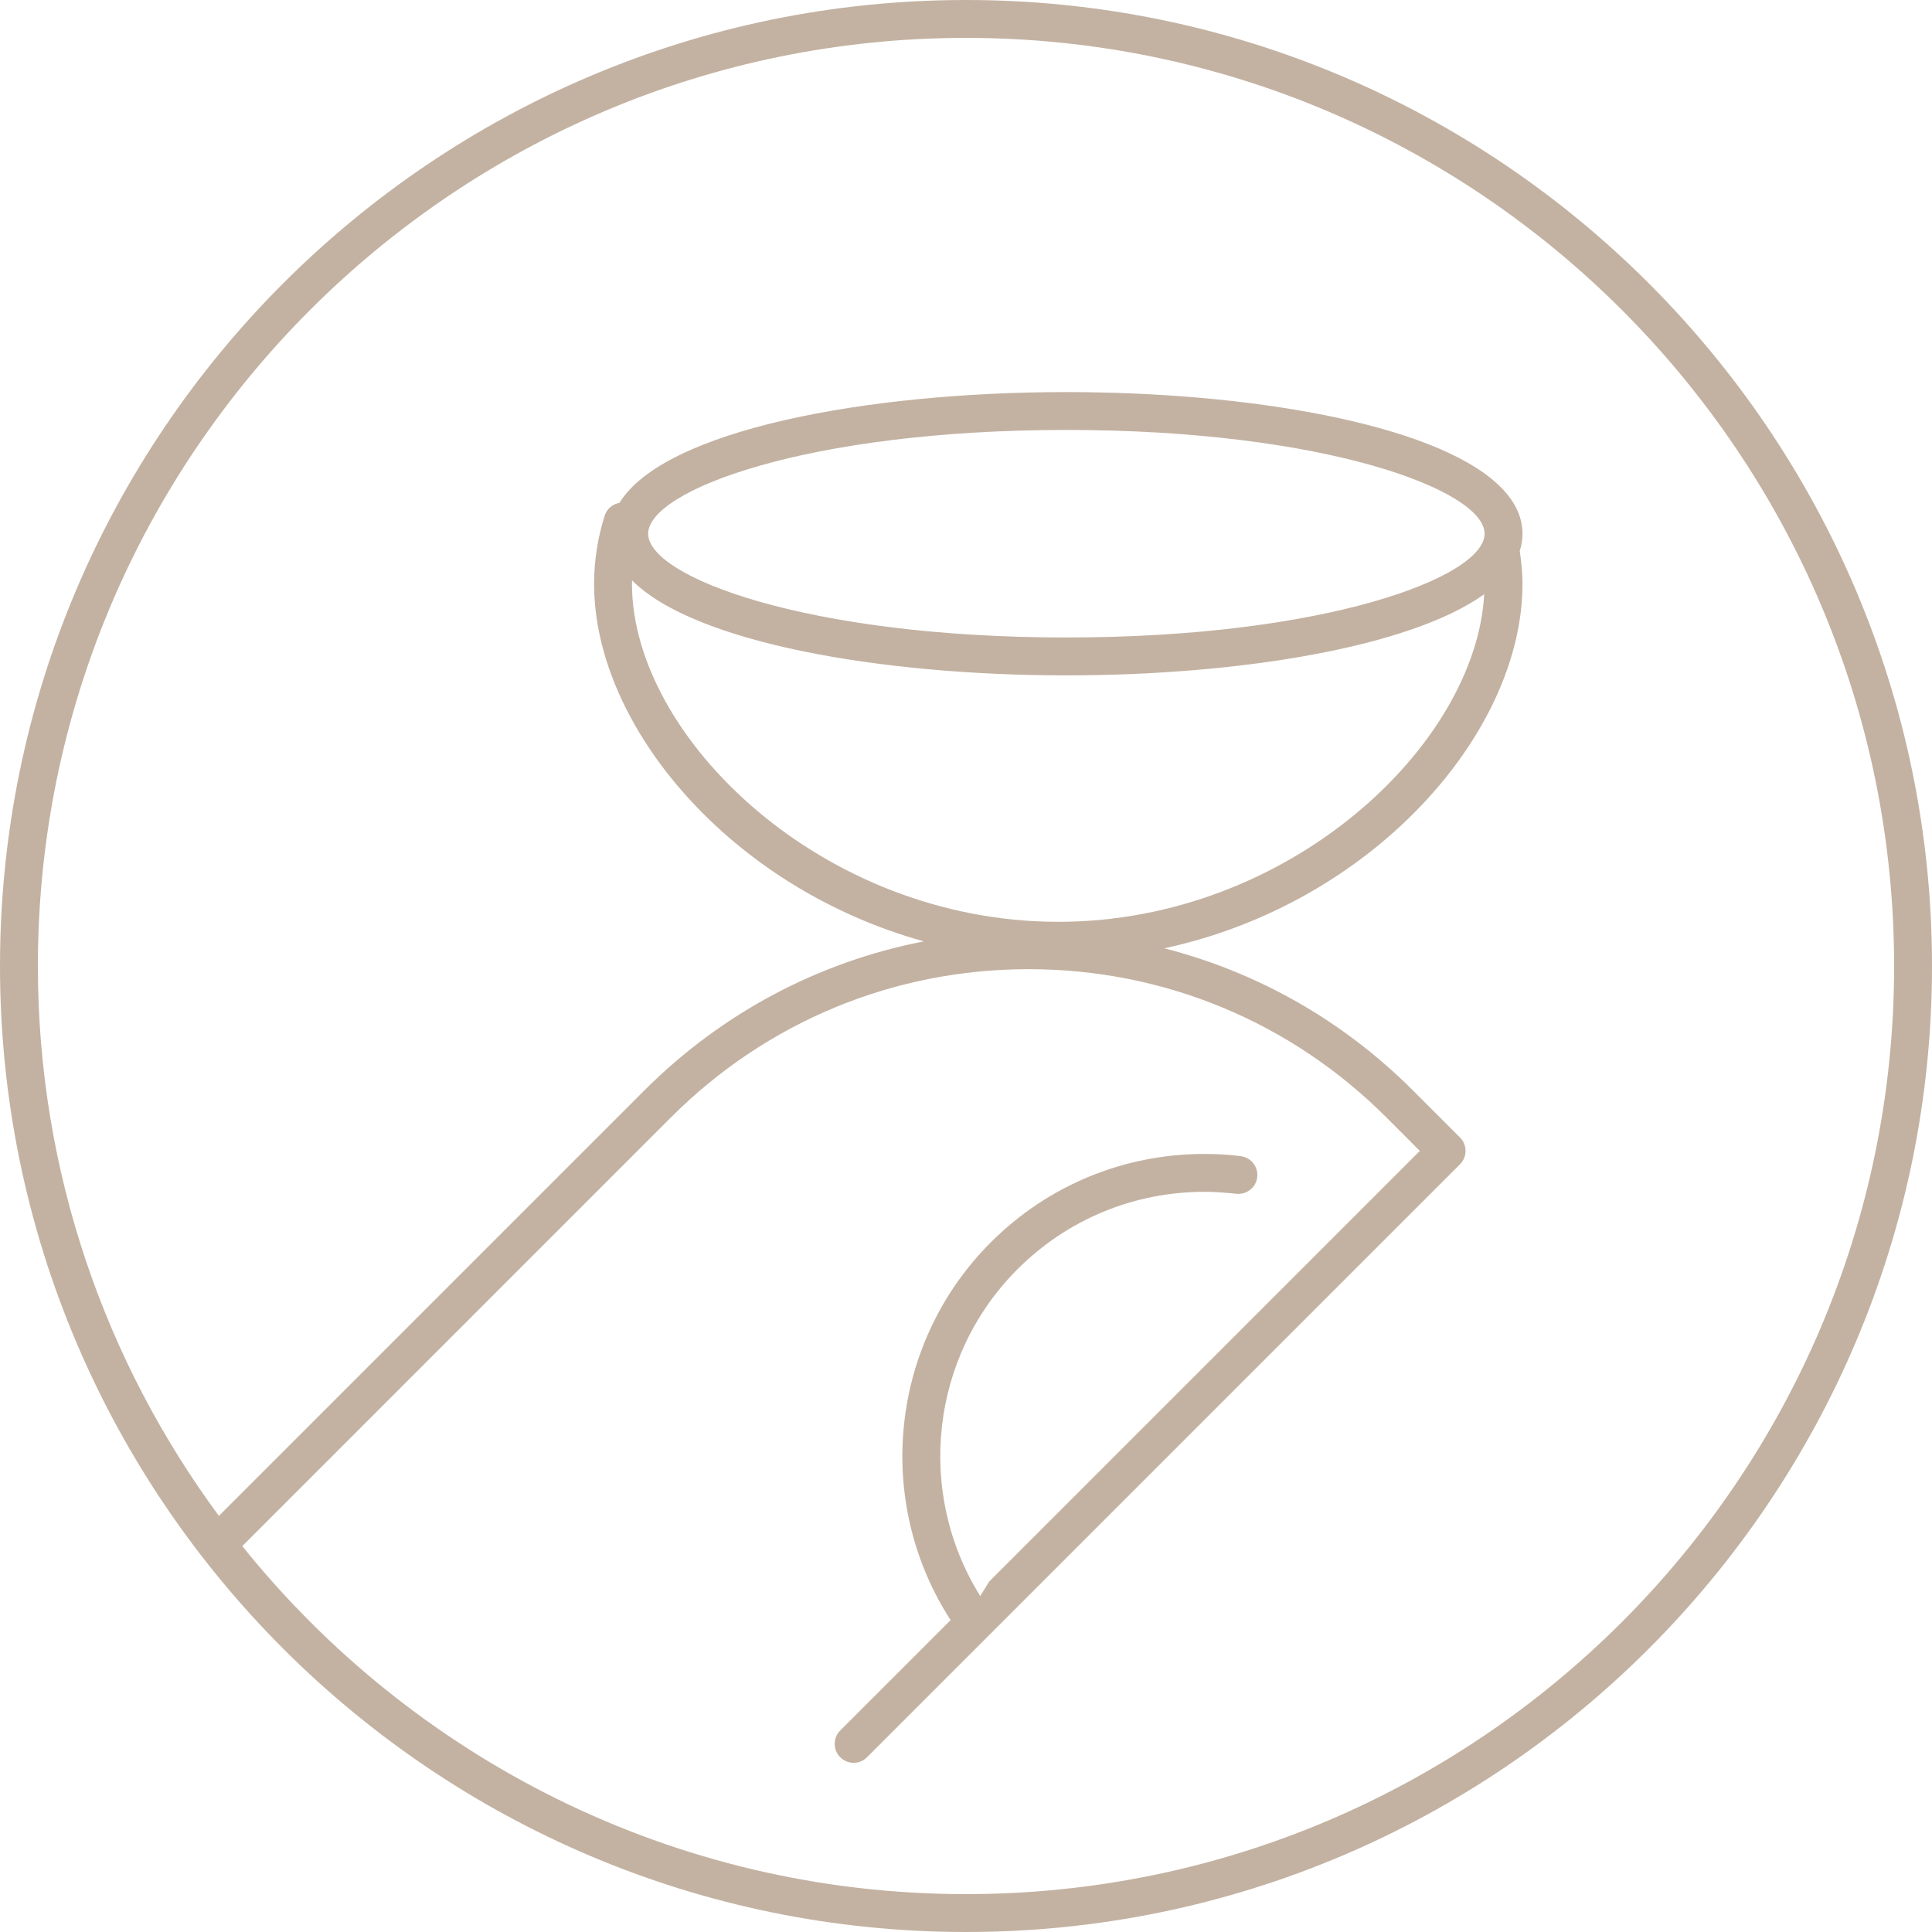 <?xml version="1.0" encoding="UTF-8" standalone="no"?><svg xmlns="http://www.w3.org/2000/svg" xmlns:xlink="http://www.w3.org/1999/xlink" fill="#c3b2a2" height="500" preserveAspectRatio="xMidYMid meet" version="1" viewBox="0.0 0.0 500.0 500.0" width="500" zoomAndPan="magnify"><g id="change1_1"><path d="M 167.742 138.125 C 167.742 126.91 208.922 111.27 275.98 111.27 C 343.035 111.27 384.215 126.91 384.215 138.125 C 384.215 149.344 343.035 164.98 275.98 164.98 C 208.922 164.98 167.742 149.344 167.742 138.125 Z M 275.98 174.785 C 320.199 174.785 364.824 167.625 384.113 153.789 C 381.969 192.852 333.625 238.566 273.883 238.566 C 212.766 238.566 163.551 190.723 163.551 151.105 C 163.551 150.805 163.578 150.508 163.586 150.211 C 179.73 166.391 228.09 174.785 275.98 174.785 Z M 250 490.195 C 174.328 490.195 106.762 454.984 62.703 400.129 L 173.676 289.148 C 198.395 264.434 231.258 250.82 266.215 250.82 C 301.168 250.82 334.031 264.434 358.754 289.148 L 367.449 297.848 L 256 409.297 L 253.691 413.062 C 236.93 386.223 240.785 351.016 263.32 328.48 C 276.242 315.559 293.445 308.441 311.77 308.441 C 313.844 308.441 315.781 308.559 317.648 308.727 C 318.387 308.797 319.148 308.844 319.848 308.938 C 322.543 309.273 325 307.41 325.359 304.73 C 325.719 302.047 323.832 299.578 321.148 299.223 C 318.254 298.832 315.102 298.637 311.77 298.637 C 290.824 298.637 271.16 306.773 256.391 321.547 C 230.336 347.605 226.098 388.473 246.016 419.281 L 217.453 447.844 C 215.539 449.762 215.539 452.863 217.453 454.777 C 218.41 455.734 219.664 456.215 220.918 456.215 C 222.172 456.215 223.426 455.734 224.383 454.777 L 377.848 301.312 C 379.762 299.398 379.762 296.297 377.848 294.383 L 365.684 282.219 C 347.605 264.137 325.461 251.598 301.316 245.422 C 355.203 233.828 394.02 189.777 394.02 151.105 C 394.02 148.242 393.73 145.402 393.309 142.578 C 393.773 141.141 394.02 139.656 394.02 138.125 C 394.02 133.449 391.754 129.215 387.711 125.41 C 387.676 125.375 387.637 125.344 387.602 125.312 C 370.738 109.613 323.137 101.469 275.98 101.469 C 224.203 101.469 171.891 111.281 160.324 130.137 C 158.59 130.449 157.066 131.629 156.504 133.422 C 154.676 139.188 153.746 145.141 153.746 151.105 C 153.746 187.996 189.062 229.781 239.09 243.625 C 211.852 248.918 186.801 262.16 166.742 282.219 L 56.652 392.312 C 27.234 352.453 9.805 303.23 9.805 250 C 9.805 117.555 117.555 9.805 250 9.805 C 382.445 9.805 490.195 117.555 490.195 250 C 490.195 382.445 382.445 490.195 250 490.195 Z M 250 0 C 112.152 0 0 112.152 0 250 C 0 387.848 112.152 500 250 500 C 387.848 500 500 387.848 500 250 C 500 112.152 387.848 0 250 0"/></g></svg>